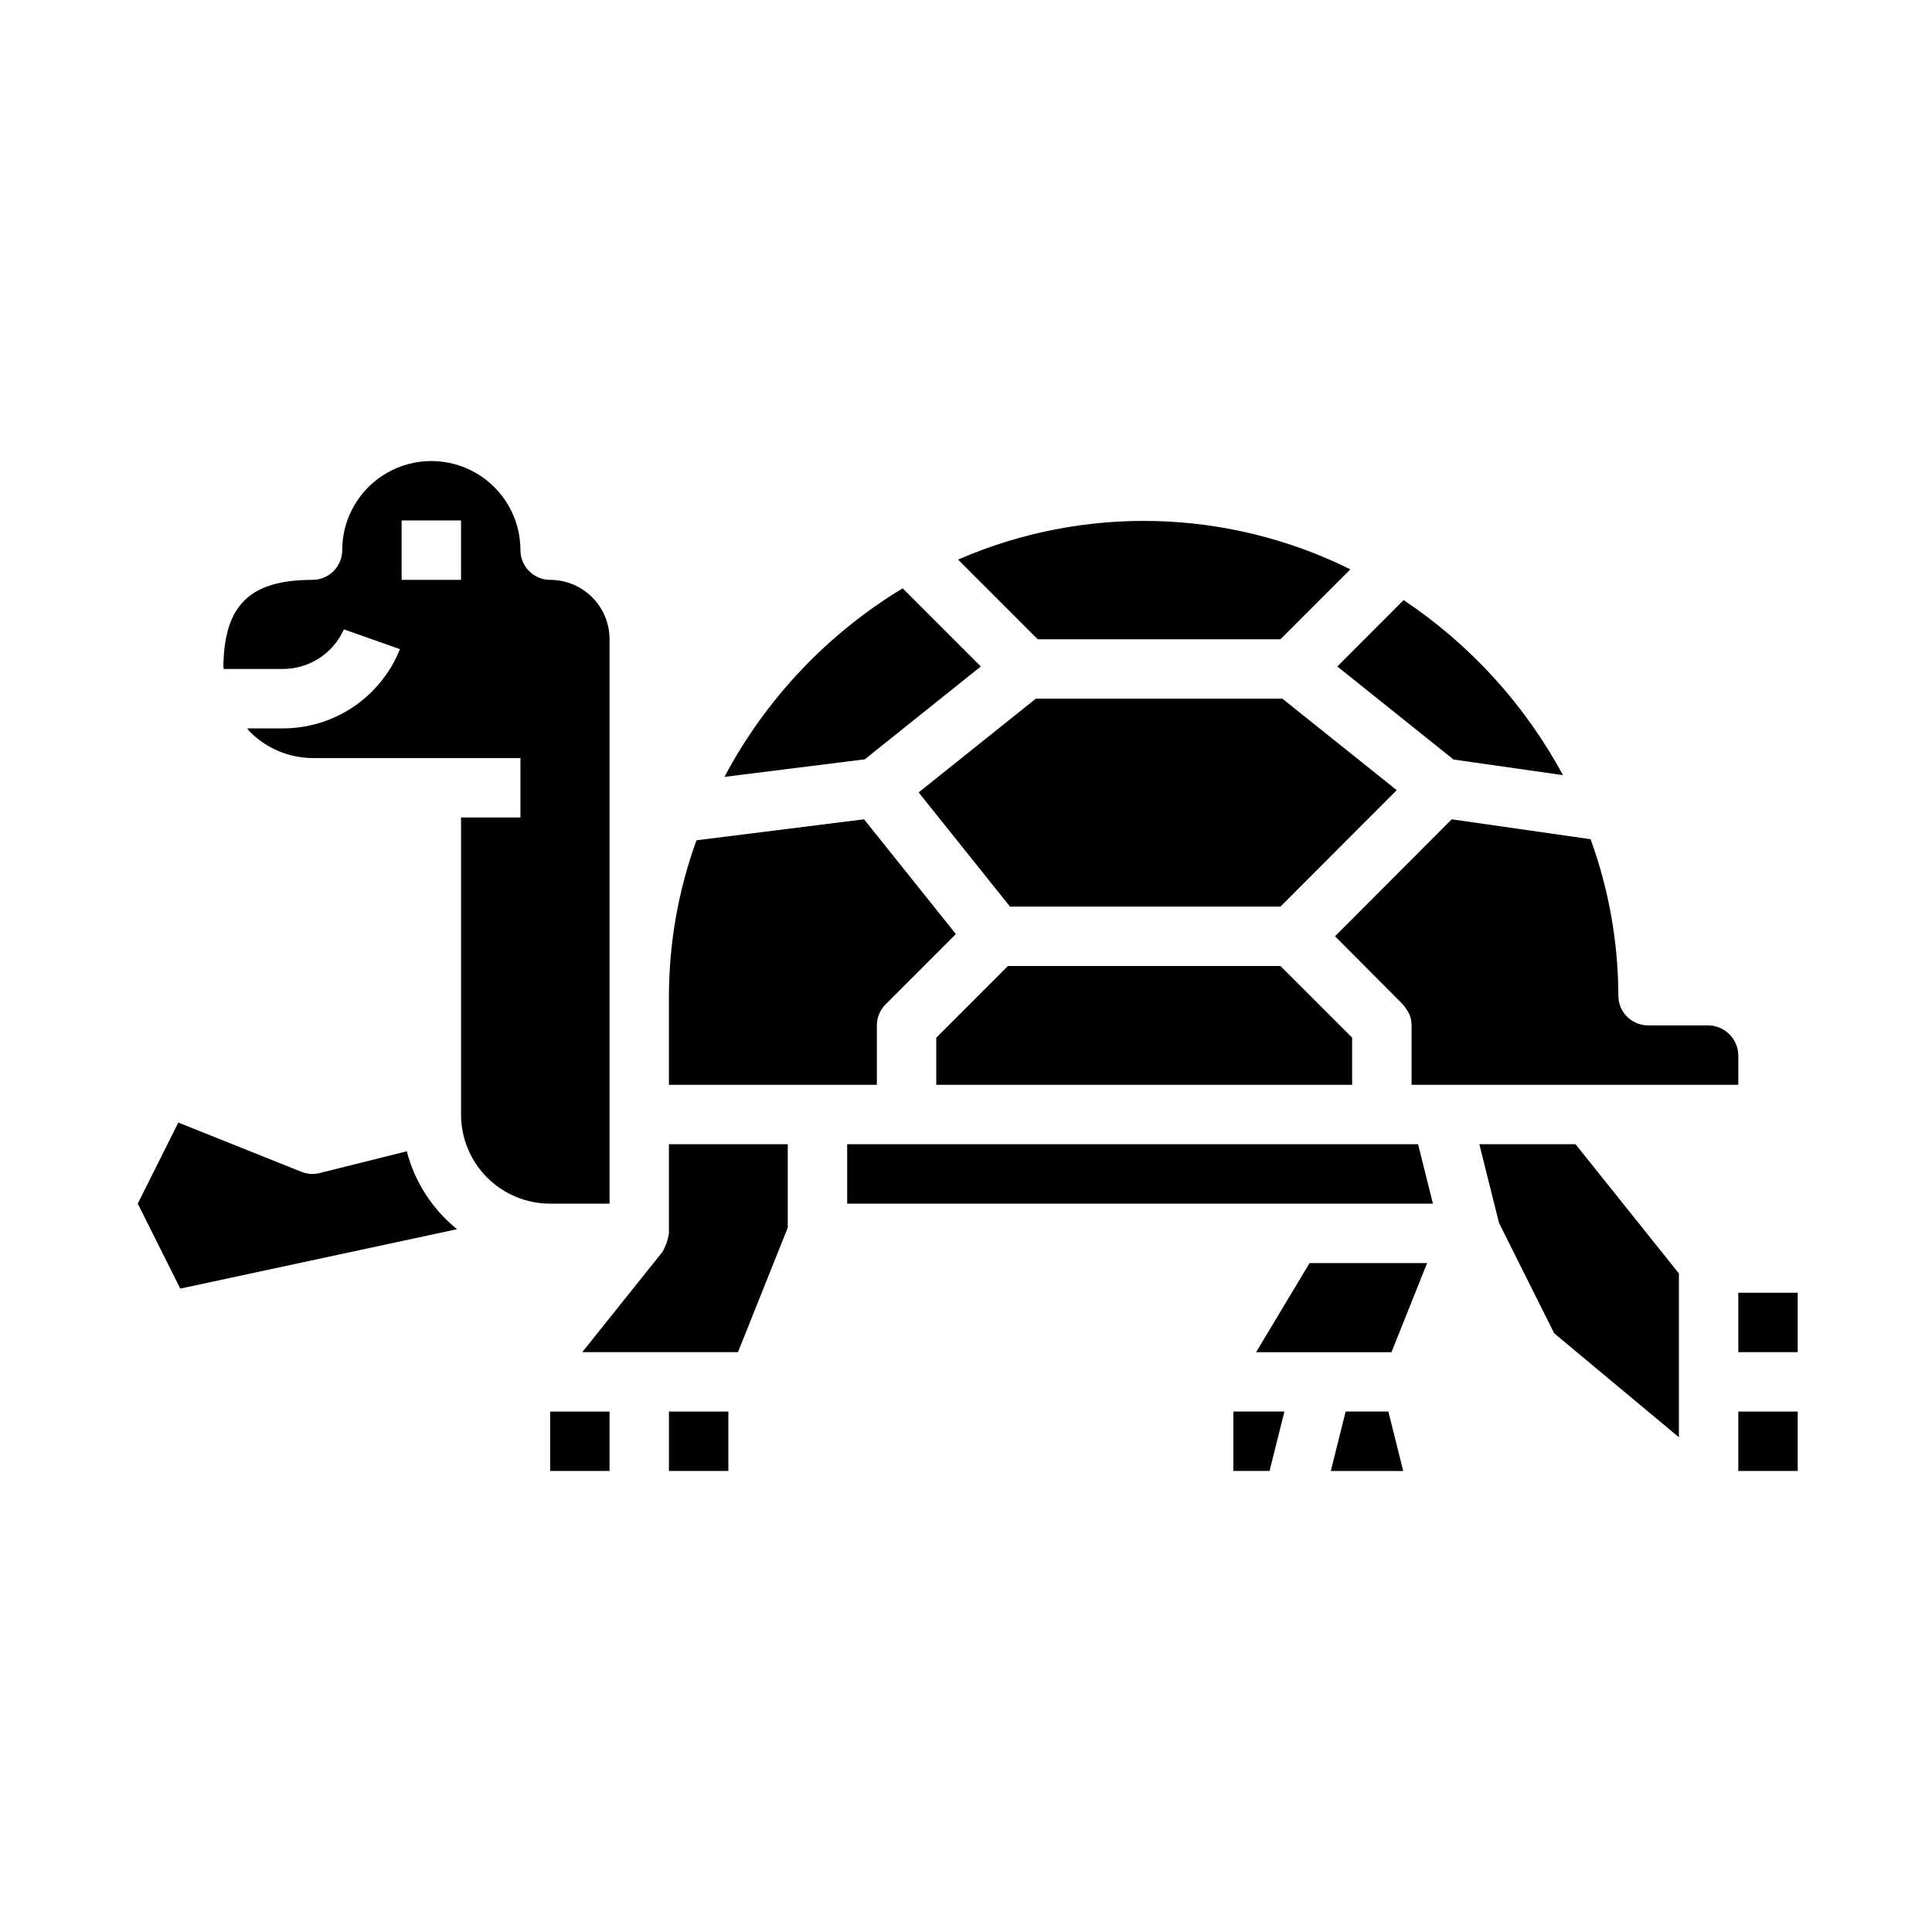 <?xml version="1.0" encoding="UTF-8"?>
<!-- Uploaded to: ICON Repo, www.svgrepo.com, Generator: ICON Repo Mixer Tools -->
<svg fill="#000000" width="800px" height="800px" version="1.1" viewBox="144 144 512 512" xmlns="http://www.w3.org/2000/svg">
 <g>
  <path d="m500.61 518.08-3.934 15.746h19.191l-3.938-15.746z"/>
  <path d="m476.88 502.34h35.875l9.445-23.617h-31.148z"/>
  <path d="m470.85 533.82h9.594l3.938-15.746h-13.531z"/>
  <path d="m376.38 415.74c0-2.086 0.828-4.09 2.305-5.566l18.633-18.633-24.332-30.418-44.406 5.559c-4.801 13.203-7.273 27.137-7.305 41.188v23.617h55.105z"/>
  <path d="m321.28 470.85c-0.27 1.73-0.852 3.398-1.723 4.918l-21.254 26.57h41.266l13.199-33v-22.105h-31.488z"/>
  <path d="m368.51 447.23v15.746h155.23l-3.934-15.746z"/>
  <path d="m536.04 447.23 5.219 20.875 14.617 29.23 33.055 27.551v-43.406l-27.402-34.25z"/>
  <path d="m604.67 423.61c-0.109-4.445-3.797-7.969-8.242-7.871h-15.672c-4.348 0-7.875-3.523-7.875-7.871-0.031-14.145-2.523-28.176-7.359-41.469l-36.801-5.273-30.922 30.996 17.98 18.059c0.652 0.793 1.219 1.645 1.699 2.551 0.398 0.953 0.602 1.977 0.598 3.008v15.742l86.594 0.004z"/>
  <path d="m321.28 518.08h15.742v15.742h-15.742z"/>
  <path d="m403.93 320.62-20.711-20.711c-19.973 12.078-36.297 29.348-47.23 49.973l37.188-4.652z"/>
  <path d="m392.12 419v12.488h110.21v-12.488l-19.004-19h-72.203z"/>
  <path d="m604.67 518.08h15.742v15.742h-15.742z"/>
  <path d="m529.2 345.28 29 4.141c-10.078-18.68-24.578-34.605-42.227-46.391l-17.57 17.594z"/>
  <path d="m483.33 313.41 18.531-18.531c-32.578-16.156-70.629-17.102-103.96-2.582l21.102 21.113z"/>
  <path d="m289.79 518.08h15.742v15.742h-15.742z"/>
  <path d="m305.54 313.41c0-4.176-1.66-8.18-4.613-11.133-2.953-2.953-6.957-4.609-11.133-4.609-4.348 0-7.871-3.527-7.871-7.875 0-8.438-4.5-16.23-11.809-20.449-7.305-4.219-16.309-4.219-23.617 0-7.305 4.219-11.805 12.012-11.805 20.449 0 2.09-0.832 4.09-2.309 5.566-1.477 1.477-3.477 2.309-5.566 2.309-16.531 0-23.371 6.606-23.617 22.828 0 0.285 0.062 0.543 0.07 0.789l15.676-0.004c3.426 0.004 6.777-0.984 9.652-2.848 2.875-1.859 5.144-4.516 6.539-7.644l14.848 5.242c-2.477 6.203-6.762 11.523-12.293 15.266-5.535 3.742-12.066 5.738-18.746 5.731h-9.445c0.219 0.242 0.379 0.52 0.605 0.789v-0.004c4.473 4.555 10.59 7.106 16.973 7.086h54.844v15.742h-15.742v78.723c0 6.262 2.488 12.27 6.914 16.699 4.43 4.43 10.438 6.918 16.699 6.918h15.742zm-39.359-15.742h-15.746v-15.746h15.742z"/>
  <path d="m251.8 449.1-23.074 5.769c-1.609 0.398-3.301 0.285-4.84-0.324l-32.629-13.051-10.746 21.484 11.258 22.516 73.352-15.742v-0.004c-6.539-5.277-11.211-12.516-13.32-20.648z"/>
  <path d="m483.83 329.15h-65.324l-31.055 24.848 24.207 30.258h71.676l30.812-30.852z"/>
  <path d="m604.67 486.59h15.742v15.742h-15.742z"/>
 </g>
</svg>